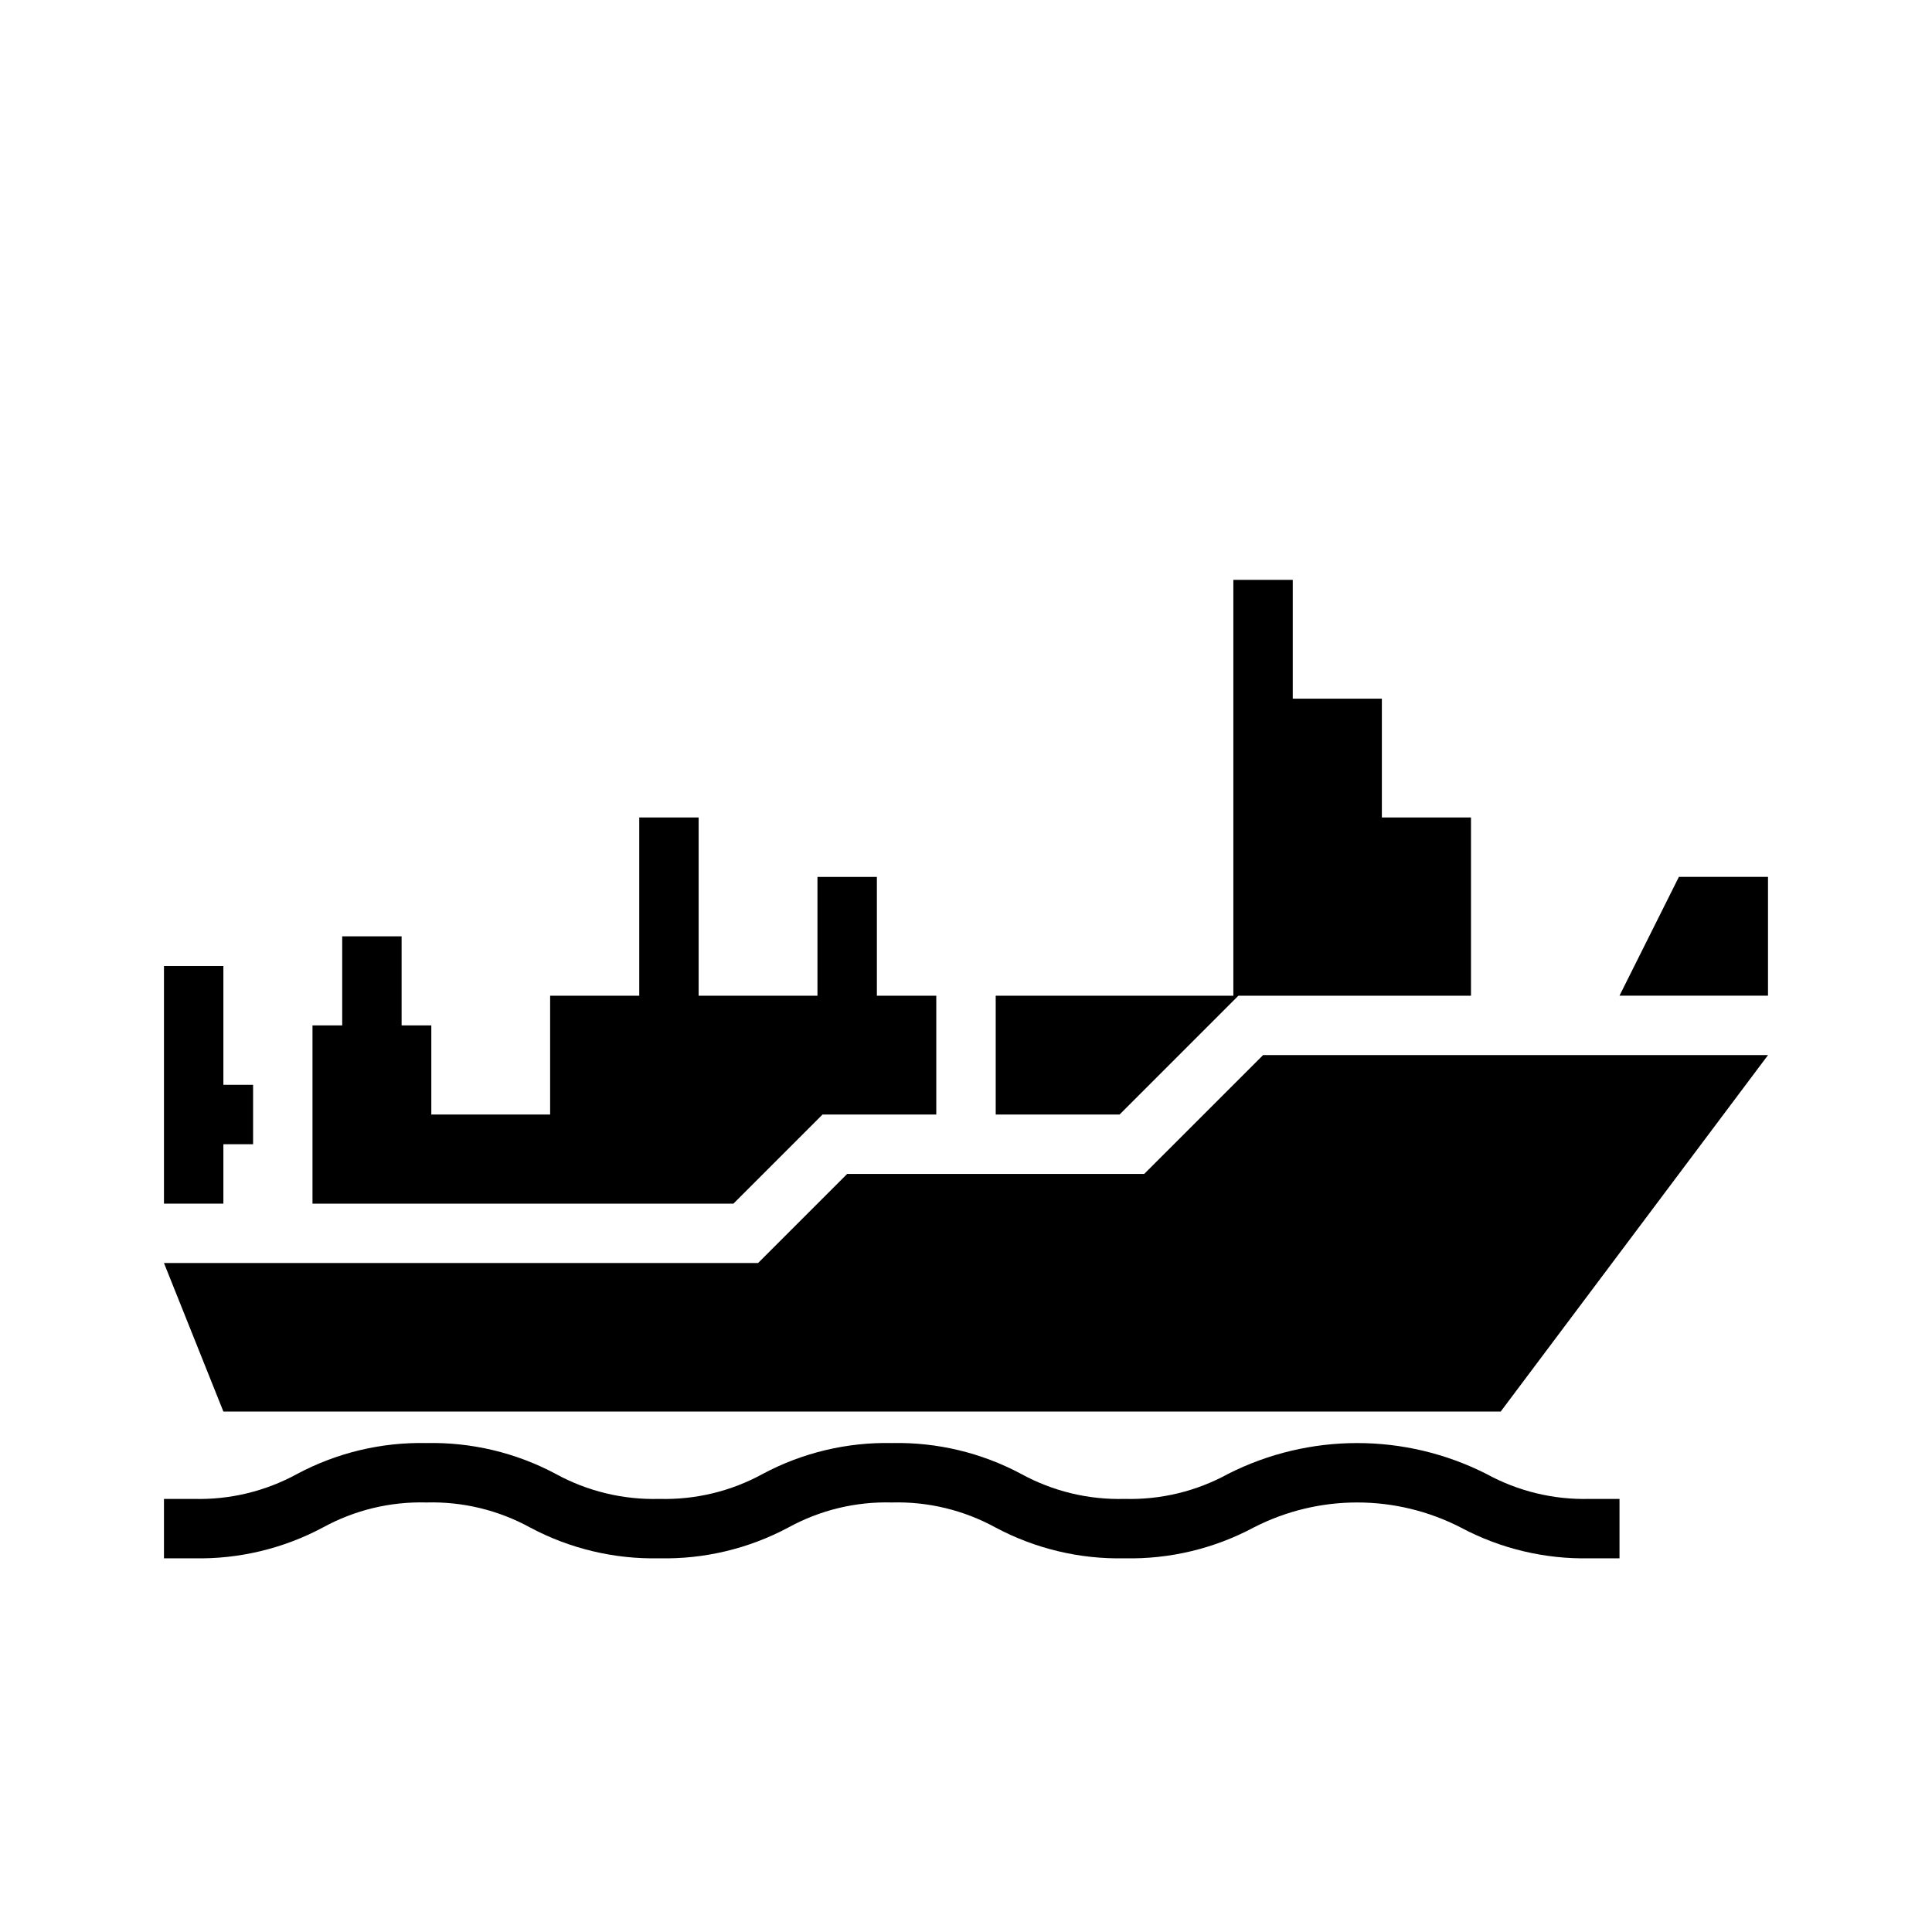<?xml version="1.0" encoding="UTF-8"?>
<!-- Uploaded to: SVG Repo, www.svgrepo.com, Generator: SVG Repo Mixer Tools -->
<svg fill="#000000" width="800px" height="800px" version="1.1" viewBox="144 144 512 512" xmlns="http://www.w3.org/2000/svg">
 <g>
  <path d="m447.23 455.1h-78.719l-23.617 23.617h-157.44l15.746 39.359h338.5l70.848-94.465h-133.82z"/>
  <path d="m573.18 407.87h39.359v-31.488h-23.617z"/>
  <path d="m203.2 447.23h7.871v-15.742h-7.871v-31.488h-15.746v62.977h15.746z"/>
  <path d="m470.85 409.21 1.336-1.336h61.641v-47.234h-23.617v-31.488h-23.617v-31.484h-15.742v110.21h-62.977v31.488h32.824z"/>
  <path d="m289.79 462.98h48.57l23.617-23.617h30.148v-31.488h-15.742v-31.488h-15.746v31.488h-31.488v-47.234h-15.742v47.234h-23.617v31.488h-31.488v-23.617h-7.871v-23.617h-15.742v23.617h-7.875v47.234z"/>
  <path d="m537.9 534.6c-21.516-10.898-46.938-10.898-68.449 0-8.391 4.606-17.852 6.891-27.414 6.625-9.57 0.266-19.035-2.019-27.43-6.625-10.523-5.621-22.316-8.438-34.242-8.176-11.922-0.258-23.711 2.559-34.23 8.176-8.391 4.606-17.855 6.891-27.422 6.625-9.57 0.266-19.039-2.023-27.438-6.625-10.527-5.621-22.324-8.434-34.254-8.176-11.93-0.258-23.723 2.559-34.25 8.172-8.398 4.609-17.871 6.894-27.445 6.629h-7.871v15.742h7.871c11.934 0.262 23.73-2.555 34.258-8.176 8.395-4.602 17.863-6.887 27.438-6.621 9.574-0.266 19.047 2.019 27.441 6.625 10.527 5.617 22.32 8.434 34.25 8.172 11.922 0.262 23.715-2.555 34.23-8.176 8.391-4.602 17.855-6.887 27.422-6.621 9.57-0.266 19.035 2.019 27.43 6.621 10.523 5.621 22.316 8.438 34.242 8.176 11.918 0.262 23.707-2.555 34.223-8.176 17.211-8.828 37.621-8.828 54.828 0 10.516 5.621 22.305 8.438 34.227 8.176h7.871v-15.742h-7.871c-9.566 0.262-19.027-2.023-27.414-6.625z"/>
 </g>
</svg>